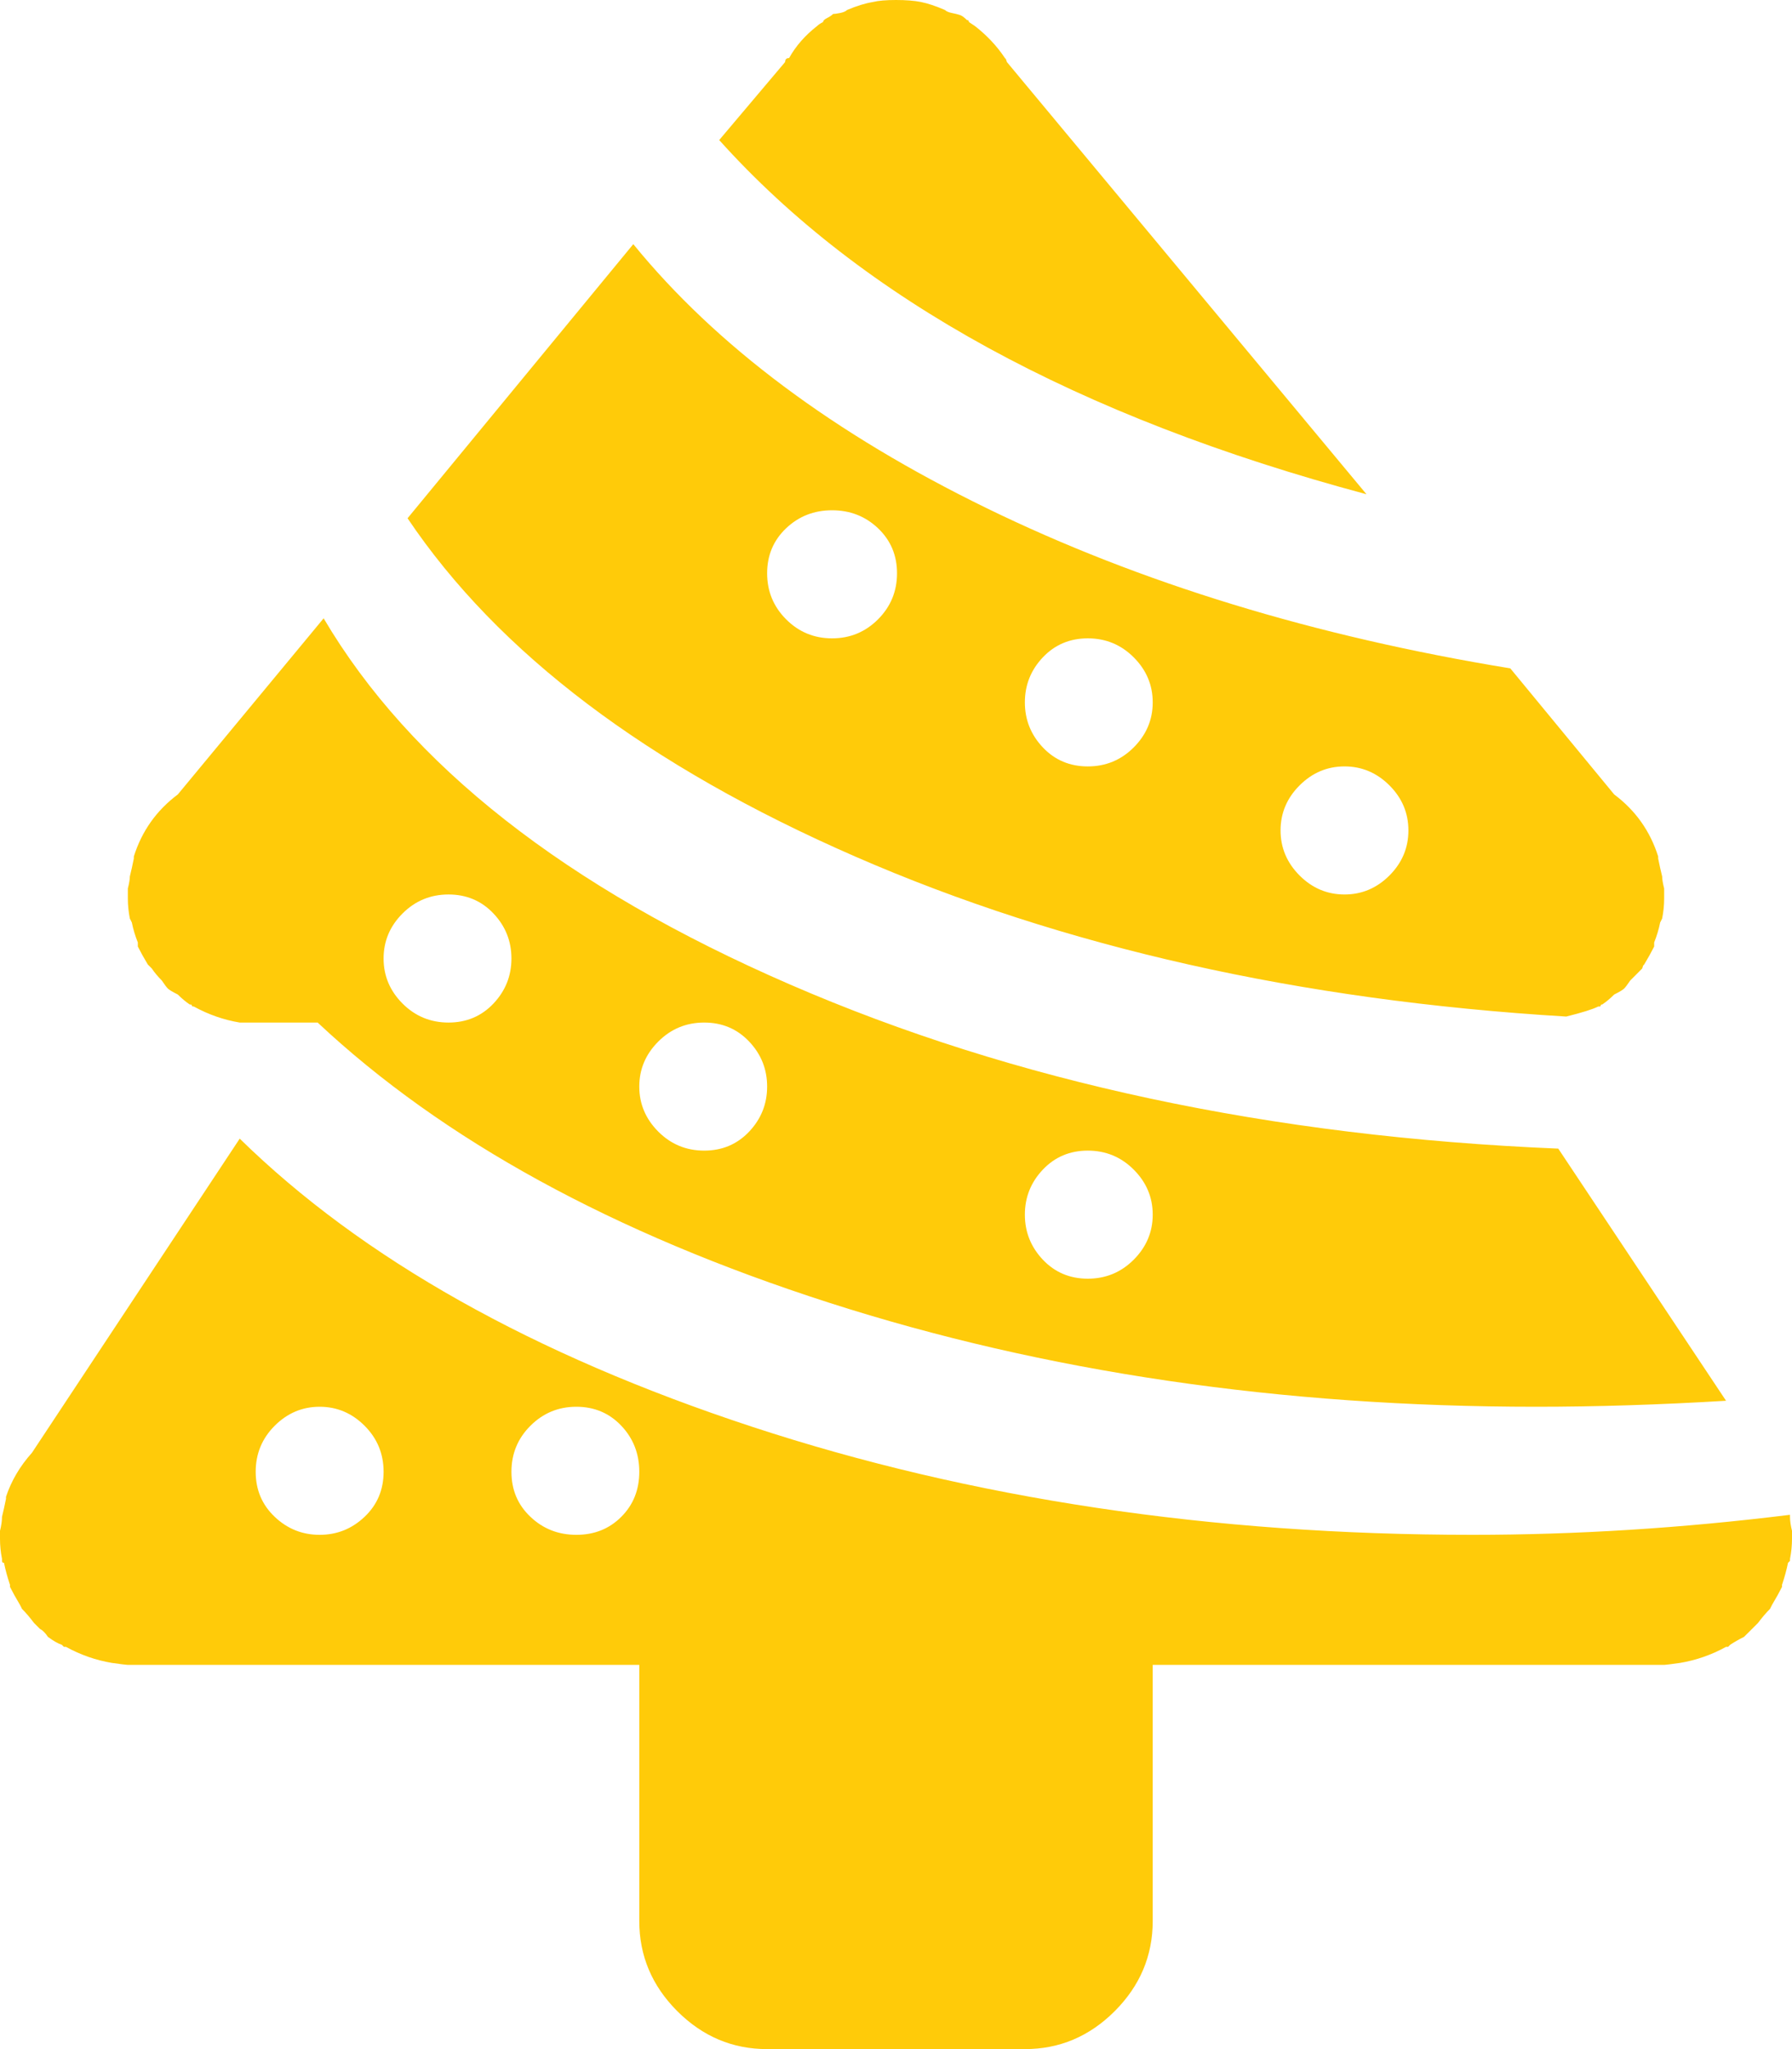 <svg width="35" height="40" viewBox="0 0 35 40" fill="none" xmlns="http://www.w3.org/2000/svg">
<path d="M35 30.039C35 30.169 34.987 30.299 34.961 30.43V30.469L34.922 30.508C34.896 30.638 34.857 30.781 34.805 30.938V30.977C34.753 31.081 34.688 31.198 34.61 31.328L34.571 31.406C34.493 31.484 34.415 31.576 34.337 31.68L34.22 31.797L34.063 31.953C33.959 32.005 33.868 32.057 33.79 32.109L33.771 32.129L33.751 32.148H33.712C33.426 32.305 33.127 32.409 32.815 32.461C32.633 32.487 32.529 32.5 32.503 32.5H22.514V37.5C22.514 38.177 22.267 38.763 21.773 39.258C21.278 39.753 20.693 40 20.017 40H14.983C14.307 40 13.722 39.753 13.227 39.258C12.733 38.763 12.486 38.177 12.486 37.5V32.5H2.497C2.471 32.5 2.367 32.487 2.185 32.461C1.873 32.409 1.574 32.305 1.288 32.148H1.249L1.229 32.129L1.21 32.109C1.132 32.083 1.041 32.031 0.936 31.953C0.884 31.875 0.832 31.823 0.78 31.797L0.663 31.68C0.585 31.576 0.507 31.484 0.429 31.406L0.41 31.367L0.39 31.328C0.312 31.198 0.247 31.081 0.195 30.977V30.938C0.143 30.781 0.104 30.638 0.078 30.508C0.052 30.508 0.039 30.495 0.039 30.469V30.43C0.013 30.299 0 30.169 0 30.039V29.883C0.026 29.779 0.039 29.688 0.039 29.609C0.065 29.505 0.091 29.388 0.117 29.258V29.219C0.221 28.906 0.39 28.62 0.624 28.359L4.682 22.227C7.075 24.57 10.412 26.445 14.691 27.852C18.97 29.258 23.659 29.961 28.757 29.961C30.786 29.961 32.854 29.831 34.961 29.57V29.609C34.961 29.688 34.974 29.779 35 29.883V30.039ZM6.243 27.461C5.905 27.461 5.612 27.585 5.365 27.832C5.118 28.079 4.994 28.379 4.994 28.73C4.994 29.082 5.118 29.375 5.365 29.609C5.612 29.844 5.905 29.961 6.243 29.961C6.581 29.961 6.874 29.844 7.121 29.609C7.368 29.375 7.492 29.082 7.492 28.73C7.492 28.379 7.368 28.079 7.121 27.832C6.874 27.585 6.581 27.461 6.243 27.461ZM11.257 27.461C10.906 27.461 10.607 27.585 10.36 27.832C10.112 28.079 9.989 28.379 9.989 28.73C9.989 29.082 10.112 29.375 10.36 29.609C10.607 29.844 10.906 29.961 11.257 29.961C11.608 29.961 11.901 29.844 12.135 29.609C12.369 29.375 12.486 29.082 12.486 28.73C12.486 28.379 12.369 28.079 12.135 27.832C11.901 27.585 11.608 27.461 11.257 27.461ZM6.204 19.961H4.682C4.37 19.909 4.071 19.805 3.785 19.648C3.759 19.648 3.746 19.642 3.746 19.629C3.746 19.616 3.739 19.609 3.726 19.609H3.707C3.629 19.557 3.551 19.492 3.473 19.414C3.369 19.362 3.304 19.323 3.278 19.297C3.252 19.271 3.213 19.219 3.161 19.141C3.083 19.062 3.017 18.984 2.965 18.906L2.907 18.848L2.887 18.828C2.809 18.698 2.744 18.581 2.692 18.477V18.398C2.64 18.268 2.601 18.138 2.575 18.008L2.556 17.969L2.536 17.93C2.51 17.799 2.497 17.669 2.497 17.539V17.344C2.523 17.24 2.536 17.162 2.536 17.109C2.562 17.005 2.588 16.888 2.614 16.758V16.719C2.77 16.224 3.056 15.82 3.473 15.508L6.321 12.07C8.012 14.935 11.049 17.318 15.432 19.219C19.815 21.12 24.816 22.188 30.435 22.422L33.712 27.344C32.412 27.422 31.176 27.461 30.006 27.461C25.011 27.461 20.407 26.784 16.193 25.43C11.979 24.076 8.649 22.253 6.204 19.961ZM8.76 17.461C8.409 17.461 8.109 17.585 7.862 17.832C7.615 18.079 7.492 18.372 7.492 18.711C7.492 19.049 7.615 19.342 7.862 19.59C8.109 19.837 8.409 19.961 8.76 19.961C9.111 19.961 9.404 19.837 9.638 19.59C9.872 19.342 9.989 19.049 9.989 18.711C9.989 18.372 9.872 18.079 9.638 17.832C9.404 17.585 9.111 17.461 8.76 17.461ZM13.754 19.961C13.403 19.961 13.104 20.085 12.857 20.332C12.61 20.579 12.486 20.872 12.486 21.211C12.486 21.549 12.61 21.842 12.857 22.09C13.104 22.337 13.403 22.461 13.754 22.461C14.105 22.461 14.398 22.337 14.632 22.09C14.866 21.842 14.983 21.549 14.983 21.211C14.983 20.872 14.866 20.579 14.632 20.332C14.398 20.085 14.105 19.961 13.754 19.961ZM21.246 22.461C20.895 22.461 20.602 22.585 20.368 22.832C20.134 23.079 20.017 23.372 20.017 23.711C20.017 24.049 20.134 24.342 20.368 24.59C20.602 24.837 20.895 24.961 21.246 24.961C21.597 24.961 21.896 24.837 22.143 24.59C22.39 24.342 22.514 24.049 22.514 23.711C22.514 23.372 22.39 23.079 22.143 22.832C21.896 22.585 21.597 22.461 21.246 22.461ZM32.464 17.93L32.425 18.008C32.399 18.138 32.36 18.268 32.308 18.398V18.477C32.256 18.581 32.191 18.698 32.113 18.828L32.093 18.848L32.074 18.906L31.84 19.141C31.787 19.219 31.748 19.271 31.722 19.297C31.696 19.323 31.631 19.362 31.527 19.414C31.449 19.492 31.371 19.557 31.293 19.609H31.274L31.254 19.648H31.215C31.111 19.701 30.903 19.766 30.591 19.844C25.388 19.531 20.758 18.49 16.7 16.719C12.642 14.948 9.729 12.747 7.96 10.117L12.369 4.766C13.982 6.745 16.284 8.464 19.275 9.922C22.267 11.38 25.674 12.422 29.498 13.047L31.527 15.508C31.944 15.82 32.23 16.224 32.386 16.719V16.758C32.412 16.888 32.438 17.005 32.464 17.109C32.464 17.162 32.477 17.24 32.503 17.344V17.539C32.503 17.669 32.49 17.799 32.464 17.93ZM16.251 9.961C15.9 9.961 15.601 10.078 15.354 10.312C15.107 10.547 14.983 10.84 14.983 11.191C14.983 11.543 15.107 11.842 15.354 12.09C15.601 12.337 15.9 12.461 16.251 12.461C16.603 12.461 16.902 12.337 17.149 12.09C17.396 11.842 17.52 11.543 17.52 11.191C17.52 10.84 17.396 10.547 17.149 10.312C16.902 10.078 16.603 9.961 16.251 9.961ZM21.246 12.461C20.895 12.461 20.602 12.585 20.368 12.832C20.134 13.079 20.017 13.372 20.017 13.711C20.017 14.05 20.134 14.342 20.368 14.59C20.602 14.837 20.895 14.961 21.246 14.961C21.597 14.961 21.896 14.837 22.143 14.59C22.39 14.342 22.514 14.05 22.514 13.711C22.514 13.372 22.39 13.079 22.143 12.832C21.896 12.585 21.597 12.461 21.246 12.461ZM26.26 14.961C25.922 14.961 25.629 15.085 25.382 15.332C25.135 15.579 25.011 15.872 25.011 16.211C25.011 16.549 25.135 16.842 25.382 17.09C25.629 17.337 25.922 17.461 26.26 17.461C26.598 17.461 26.891 17.337 27.138 17.09C27.385 16.842 27.508 16.549 27.508 16.211C27.508 15.872 27.385 15.579 27.138 15.332C26.891 15.085 26.598 14.961 26.26 14.961ZM15.334 1.211C15.334 1.185 15.341 1.165 15.354 1.152C15.367 1.139 15.386 1.133 15.412 1.133C15.543 0.898 15.725 0.69 15.959 0.508C15.985 0.482 16.024 0.456 16.076 0.43C16.076 0.404 16.102 0.378 16.154 0.352C16.206 0.326 16.245 0.299 16.271 0.273C16.297 0.273 16.342 0.267 16.407 0.254C16.473 0.241 16.518 0.221 16.544 0.195C16.726 0.117 16.895 0.065 17.051 0.039C17.155 0.013 17.305 0 17.5 0C17.695 0 17.858 0.013 17.988 0.039C18.118 0.065 18.274 0.117 18.456 0.195C18.482 0.221 18.527 0.241 18.593 0.254C18.658 0.267 18.71 0.28 18.749 0.293C18.788 0.306 18.833 0.339 18.885 0.391C18.911 0.391 18.924 0.404 18.924 0.43L19.041 0.508C19.275 0.69 19.471 0.898 19.627 1.133L19.646 1.152L19.666 1.211L26.689 9.648C21.044 8.138 16.83 5.833 14.047 2.734L15.334 1.211Z" fill="#FFCB09"/>
</svg>
